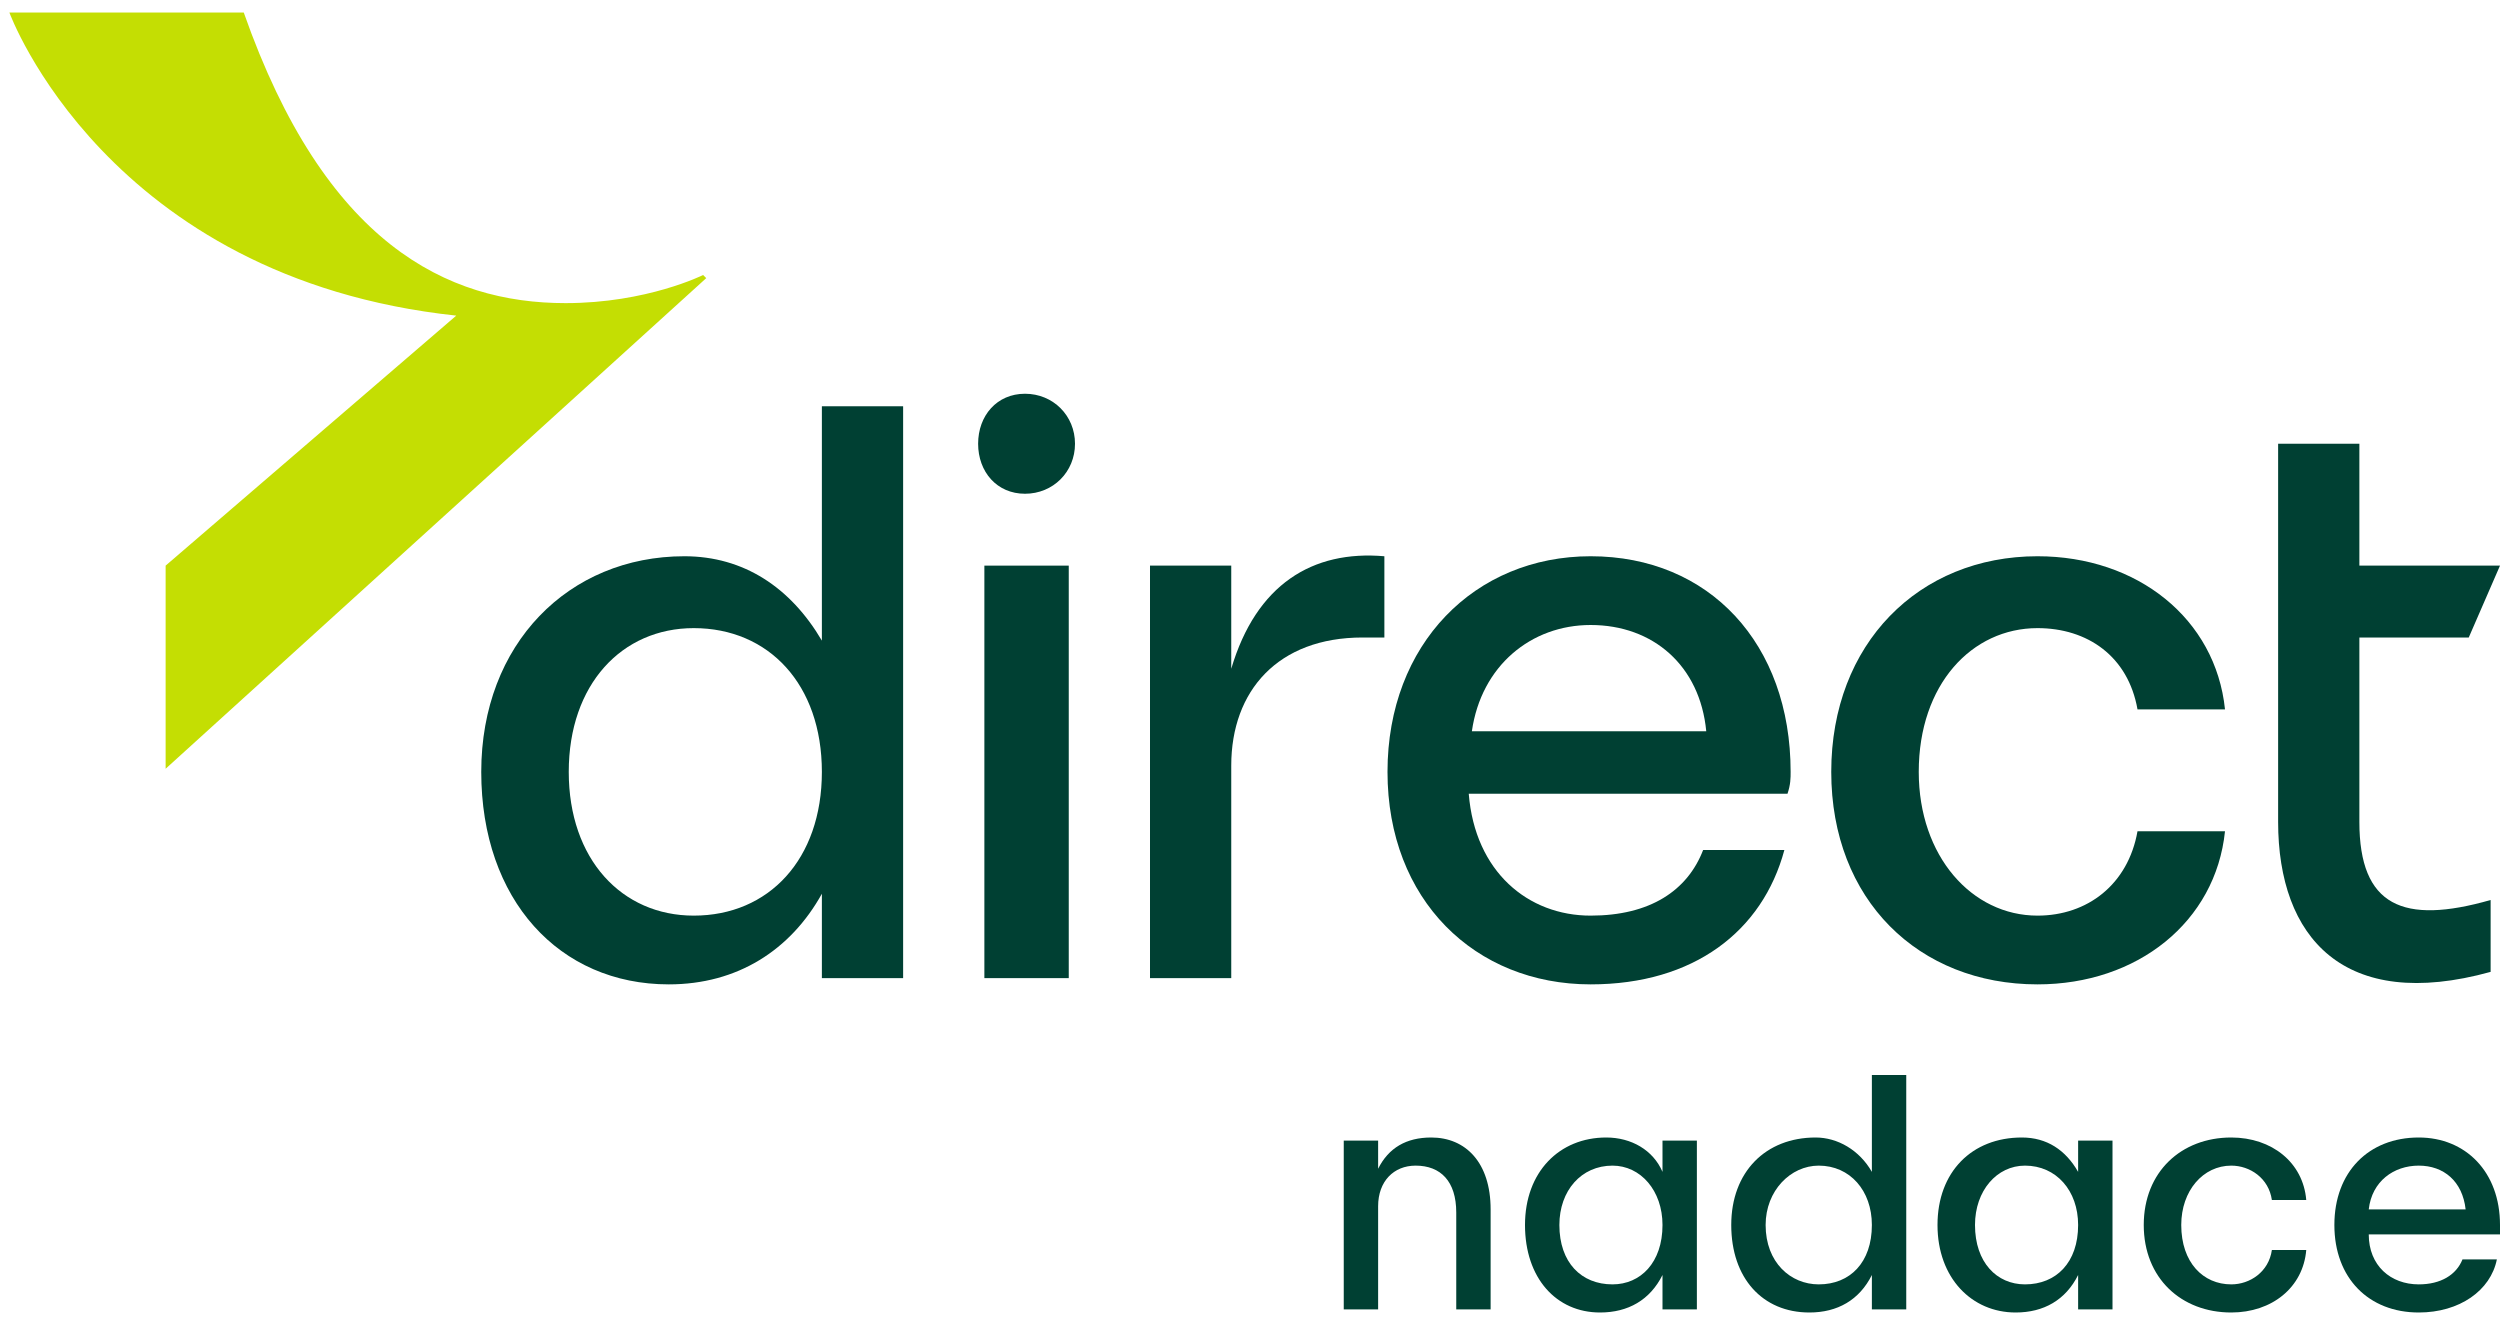 <svg xmlns="http://www.w3.org/2000/svg" viewBox="0 0 80 43" width="80" height="43"><title>image</title><style>		.s0 { fill: #c4de03 } 		.s1 { fill: #004033 } 	</style><path class="s0" d="m7.8 0.4c2.6 7.4 6.5 9.3 10.3 9.3 2.6 0 4.4-0.9 4.4-0.9l0.1 0.1-17.3 15.7v-6.5l9.3-8c-11.2-1.2-14.3-9.7-14.3-9.7z"></path><path class="s1" d="m26.3 20.5c-1-1.7-2.5-2.7-4.4-2.7-3.7 0-6.5 2.8-6.5 6.9 0 4.1 2.5 6.8 6 6.8 2.2 0 3.9-1.1 4.9-2.9v2.7h2.6v-18.3h-2.6zm-4.1 8.8c-2.3 0-4-1.8-4-4.6 0-2.8 1.7-4.6 4-4.6 2.4 0 4.1 1.8 4.1 4.6 0 2.8-1.7 4.6-4.1 4.6z"></path><path class="s1" d="m44.3 20.4v-2.6c-2.3-0.2-4.1 0.9-4.9 3.6v-3.3h-2.6v13.2h2.6v-6.8c0-2.4 1.5-4.1 4.2-4.1z"></path><path class="s1" d="m32.8 12.6c-0.9 0-1.5 0.7-1.5 1.6 0 0.9 0.6 1.6 1.5 1.6 0.9 0 1.6-0.7 1.6-1.6 0-0.9-0.7-1.6-1.6-1.6z"></path><path class="s1" d="m34.2 18.1h-2.7v13.2h2.7z"></path><path class="s1" d="m65.2 31.5c3.2 0 5.7-2 6-4.9h-2.8c-0.3 1.7-1.6 2.7-3.2 2.7-2.1 0-3.8-1.9-3.8-4.6 0-2.8 1.7-4.6 3.8-4.6 1.6 0 2.9 0.9 3.2 2.6h2.8c-0.3-2.9-2.8-4.9-6-4.9-3.8 0-6.6 2.8-6.6 6.9 0 4.1 2.8 6.8 6.6 6.8z"></path><path class="s1" d="m50.9 31.5c3.3 0 5.5-1.7 6.2-4.3h-2.6c-0.5 1.3-1.7 2.1-3.6 2.1-2 0-3.7-1.4-3.9-3.9h10.2c0.1-0.3 0.1-0.5 0.1-0.7 0-4.1-2.6-6.9-6.4-6.9-3.7 0-6.5 2.8-6.5 6.9 0 4.1 2.8 6.8 6.5 6.8zm0-11.5c2 0 3.5 1.3 3.7 3.4h-7.5c0.3-2.1 1.9-3.4 3.8-3.4z"></path><path class="s1" d="m79.7 31.1v-2.3c-2.8 0.8-4.2 0.2-4.2-2.5v-5.9h3.5l1-2.3h-4.5v-3.9h-2.6v12.1c0 3.7 2.1 6.1 6.8 4.8z"></path><path class="s1" d="m53.2 37.5c-0.3-0.7-1-1.1-1.8-1.1-1.5 0-2.6 1.1-2.6 2.8 0 1.7 1 2.8 2.4 2.8 0.9 0 1.6-0.4 2-1.2v1.1h1.1v-5.4h-1.1zm-1.6 3.6c-1 0-1.7-0.7-1.7-1.9 0-1.1 0.7-1.9 1.7-1.9 0.9 0 1.6 0.8 1.6 1.9 0 1.2-0.7 1.9-1.6 1.9z"></path><path class="s1" d="m77.4 36.4c-1.6 0-2.7 1.1-2.7 2.8 0 1.7 1.1 2.8 2.7 2.8 1.3 0 2.3-0.7 2.5-1.7h-1.1c-0.2 0.5-0.7 0.8-1.4 0.8-0.9 0-1.6-0.6-1.6-1.6h4.2q0-0.1 0-0.3c0-1.7-1.1-2.8-2.6-2.8zm-1.6 2.3c0.1-0.9 0.8-1.4 1.6-1.4 0.8 0 1.4 0.5 1.5 1.4z"></path><path class="s1" d="m71.4 37.3c0.6 0 1.2 0.4 1.3 1.1h1.1c-0.1-1.2-1.1-2-2.4-2-1.6 0-2.8 1.1-2.8 2.8 0 1.7 1.2 2.8 2.8 2.8 1.3 0 2.3-0.8 2.4-2h-1.1c-0.1 0.7-0.7 1.1-1.3 1.1-0.9 0-1.6-0.7-1.6-1.9 0-1.1 0.7-1.9 1.6-1.9z"></path><path class="s1" d="m59.9 37.5c-0.4-0.7-1.1-1.1-1.8-1.1-1.6 0-2.7 1.1-2.7 2.8 0 1.7 1 2.8 2.5 2.8 0.9 0 1.6-0.4 2-1.2v1.1h1.1v-7.5h-1.1zm-1.7 3.6c-0.9 0-1.7-0.7-1.7-1.9 0-1.1 0.8-1.9 1.7-1.9 1 0 1.7 0.8 1.7 1.9 0 1.2-0.7 1.9-1.7 1.9z"></path><path class="s1" d="m66.5 37.5c-0.4-0.7-1-1.1-1.8-1.1-1.6 0-2.7 1.1-2.7 2.8 0 1.7 1.1 2.8 2.5 2.8 0.9 0 1.6-0.4 2-1.2v1.1h1.1v-5.4h-1.1zm-1.7 3.6c-0.9 0-1.6-0.7-1.6-1.9 0-1.1 0.7-1.9 1.6-1.9 1 0 1.7 0.8 1.7 1.9 0 1.2-0.7 1.9-1.7 1.9z"></path><path class="s1" d="m45.8 36.4q-1.2 0-1.7 1v-0.9h-1.1v5.4h1.1v-3.3c0-0.8 0.5-1.3 1.2-1.3 0.8 0 1.3 0.5 1.3 1.5v3.1h1.1v-3.2c0-1.5-0.8-2.3-1.9-2.3z"></path></svg>